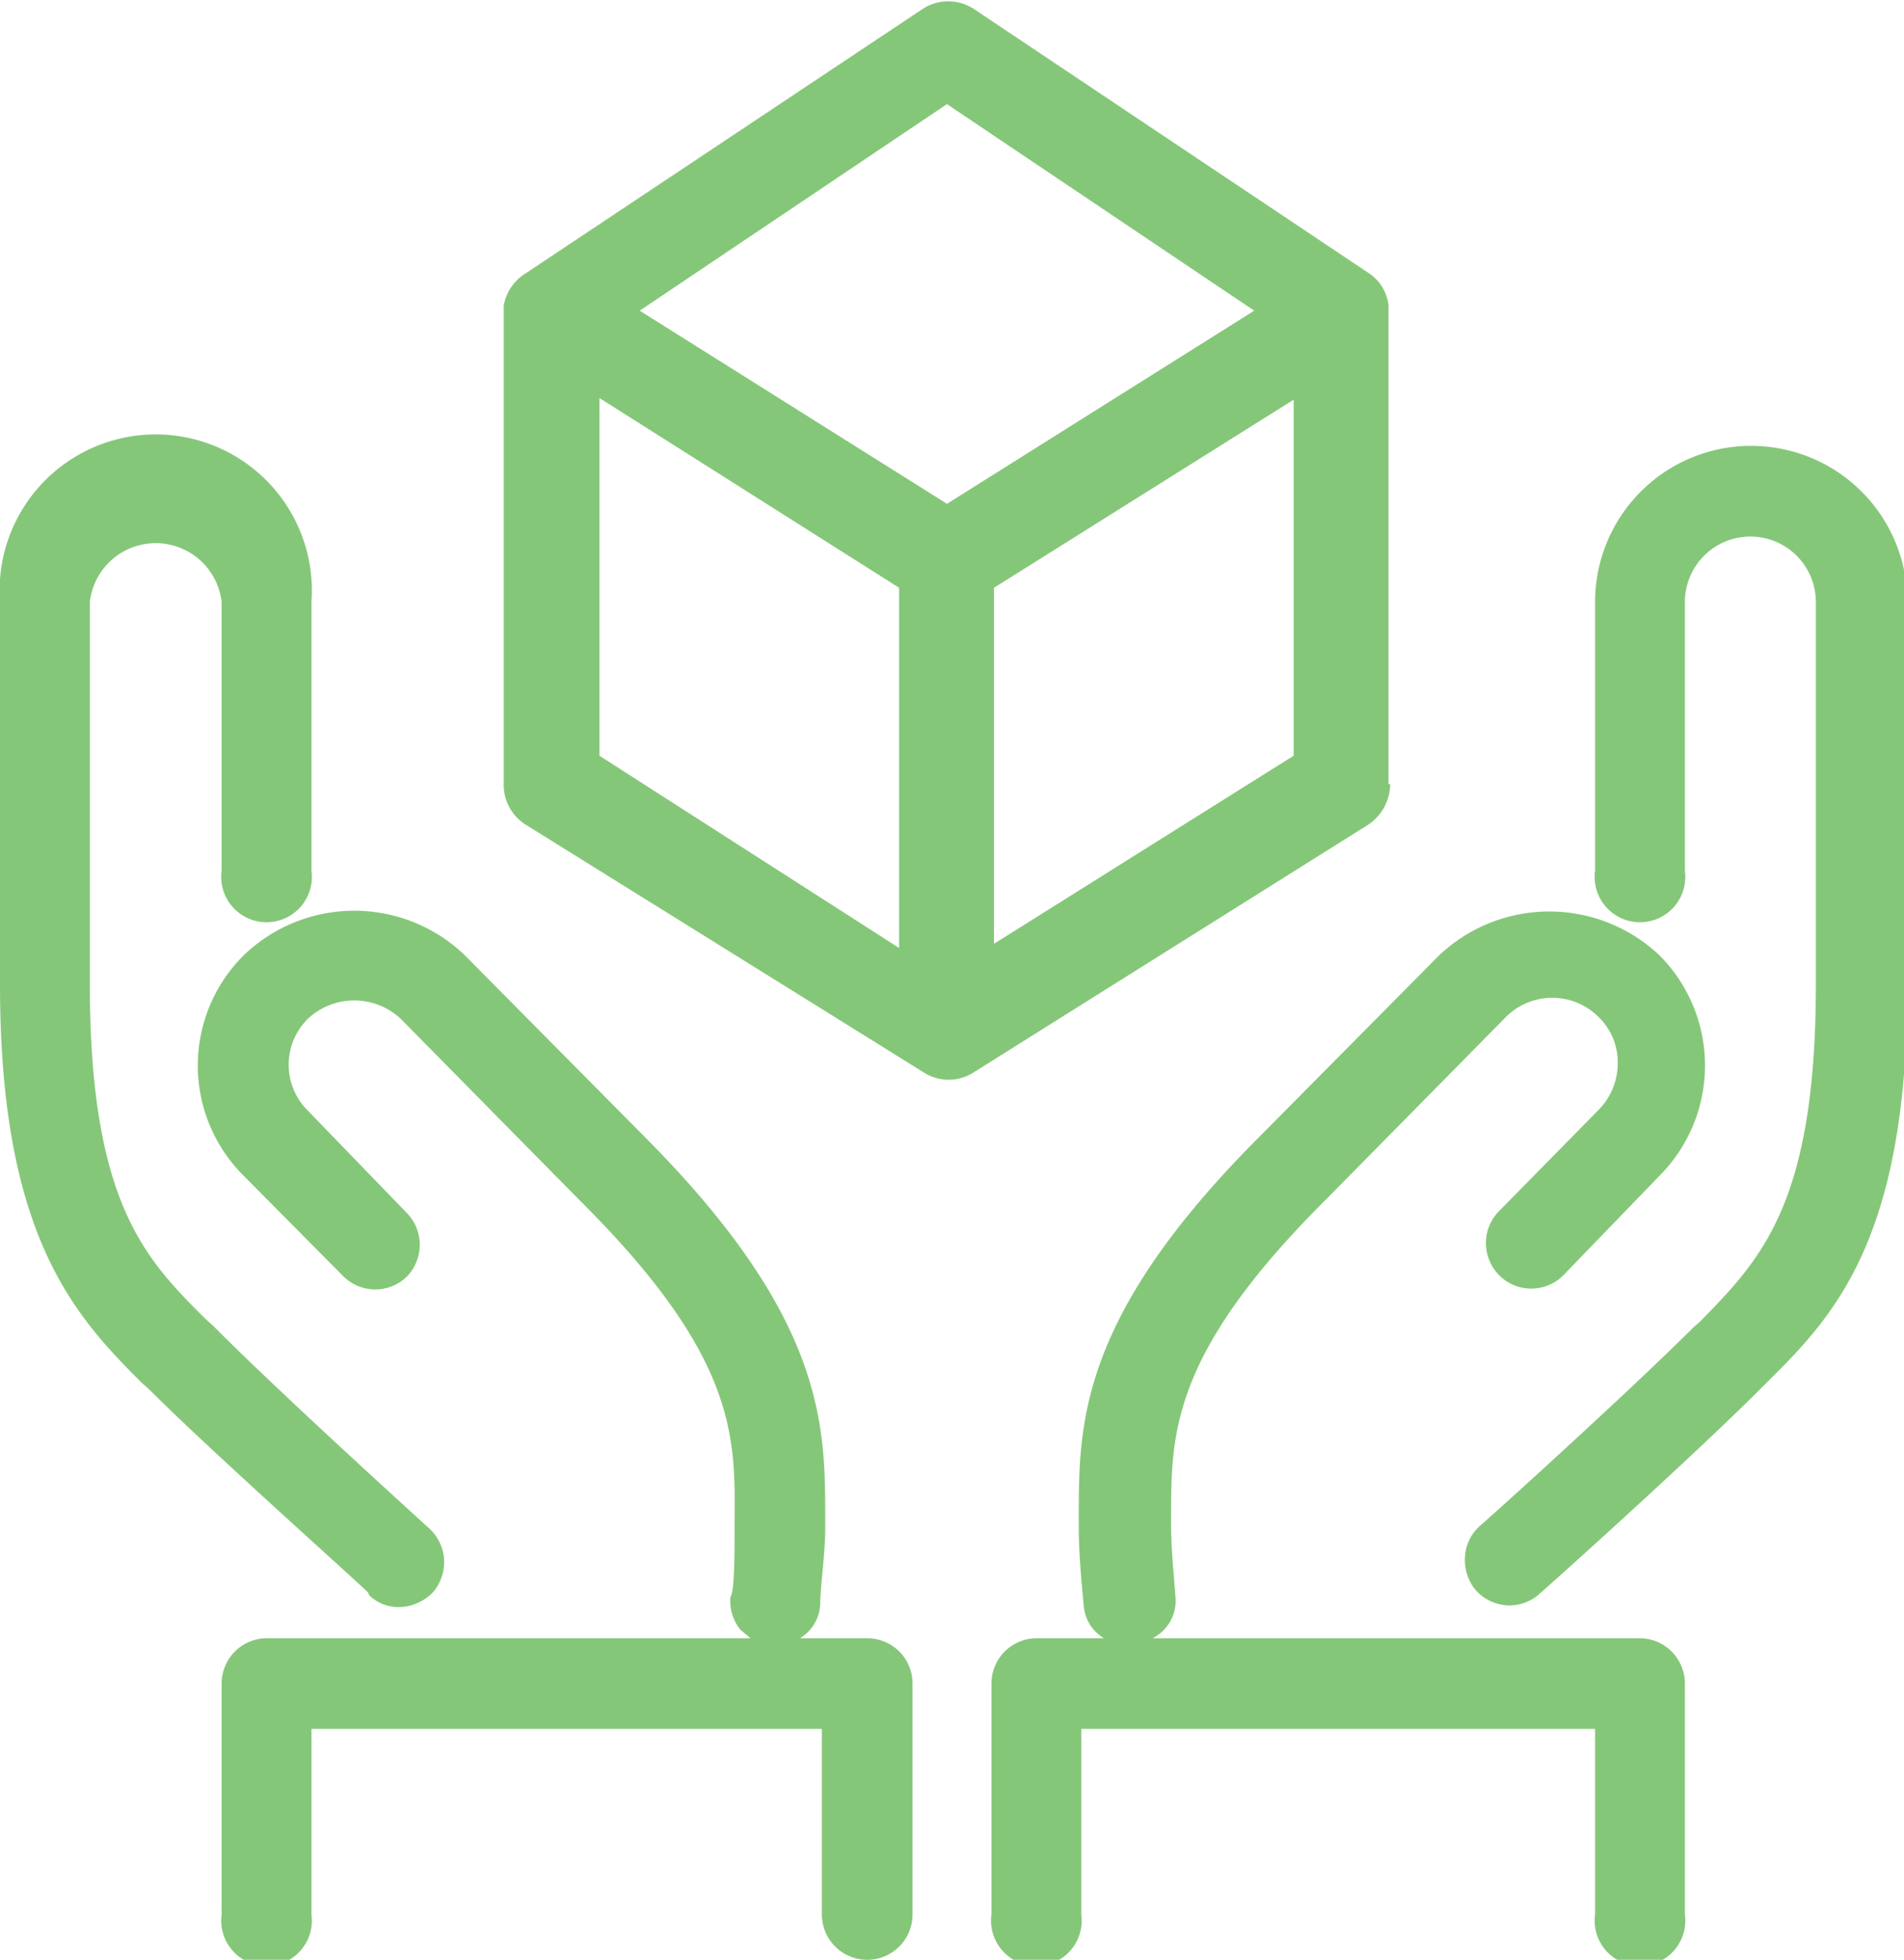 <svg id="Layer_1" data-name="Layer 1" xmlns="http://www.w3.org/2000/svg" viewBox="0 0 22.68 23.34"><defs><style>.cls-1{fill:#85c779;}</style></defs><path class="cls-1" d="M20.82,5.31A1.86,1.86,0,0,0,19,7.17v3.2a.54.54,0,1,0,1.07,0V7.17a.78.78,0,0,1,1.56,0v4.56c0,2.61-.66,3.27-1.37,4l-.09.08c-.67.67-2.13,2-2.55,2.37l0,0a.53.53,0,0,0-.17.37.56.56,0,0,0,.13.39.55.55,0,0,0,.4.18.54.54,0,0,0,.36-.14l0,0c.43-.38,1.9-1.71,2.6-2.41l.08-.08c.8-.79,1.7-1.69,1.7-4.74V7.17a1.86,1.86,0,0,0-1.86-1.86"/><path class="cls-1" d="M19.5,19.51H13.73A.5.5,0,0,0,14,19c0-.06-.05-.52-.05-.81v-.12c0-1,0-1.95,1.85-3.79l2.14-2.17a.78.78,0,0,1,1.1,0,.75.75,0,0,1,.23.55.79.79,0,0,1-.23.56l-1.19,1.21a.54.54,0,0,0-.15.38.55.55,0,0,0,.16.38.54.54,0,0,0,.76,0L19.77,14a1.86,1.86,0,0,0,0-2.62,1.91,1.91,0,0,0-2.63,0L15,13.54c-2.16,2.16-2.15,3.43-2.15,4.55v.12c0,.36.06.91.06.92a.49.49,0,0,0,.24.38h-.8a.54.54,0,0,0-.54.54V22.8a.54.54,0,1,0,1.07,0V20.59H19V22.8a.54.54,0,1,0,1.07,0V20.05a.54.54,0,0,0-.54-.54"/><path class="cls-1" d="M4.4,19a.5.5,0,0,0,.35.14.58.58,0,0,0,.41-.18.56.56,0,0,0,.13-.39.55.55,0,0,0-.18-.37S3.3,16.56,2.54,15.79l-.09-.08c-.71-.71-1.38-1.37-1.38-4V7.17a.79.79,0,0,1,1.57,0v3.2a.54.54,0,1,0,1.07,0V7.17A1.86,1.86,0,1,0,0,7.17v4.56c0,3,.9,3.95,1.69,4.74l.09.08c.7.7,2.16,2,2.6,2.41Z"/><path class="cls-1" d="M10.33,19.51h-.8a.5.5,0,0,0,.24-.4c0-.21.06-.61.06-.9v-.12c0-1.12,0-2.39-2.15-4.55L5.53,11.37a1.9,1.9,0,0,0-2.62,0A1.85,1.85,0,0,0,2.9,14L4.09,15.2a.54.54,0,0,0,.76,0A.55.55,0,0,0,5,14.83a.54.54,0,0,0-.15-.38L3.67,13.23a.77.77,0,0,1,0-1.1.81.81,0,0,1,1.1,0L6.91,14.3c1.85,1.84,1.85,2.79,1.84,3.79v.12c0,.29,0,.75-.05.81a.55.55,0,0,0,.12.39l.12.1H3.17a.54.54,0,0,0-.53.54V22.8a.54.54,0,1,0,1.07,0V20.59H9.79V22.8a.54.54,0,1,0,1.08,0V20.05a.54.54,0,0,0-.54-.54"/><path class="cls-1" d="M7.62,3.7l3.66-2.46L14.94,3.7,11.28,6ZM11.84,7l3.57-2.24V9l-3.57,2.24ZM7.14,4.74,10.71,7v4.29L7.14,9Zm9.4,4.6V3.64h0a.53.53,0,0,0-.24-.39L11.59.1A.56.56,0,0,0,11,.1L6.27,3.25A.57.57,0,0,0,6,3.64H6v5.7a.56.56,0,0,0,.26.48L11,12.77a.55.55,0,0,0,.6,0l4.7-2.95a.59.59,0,0,0,.26-.48"/></svg>